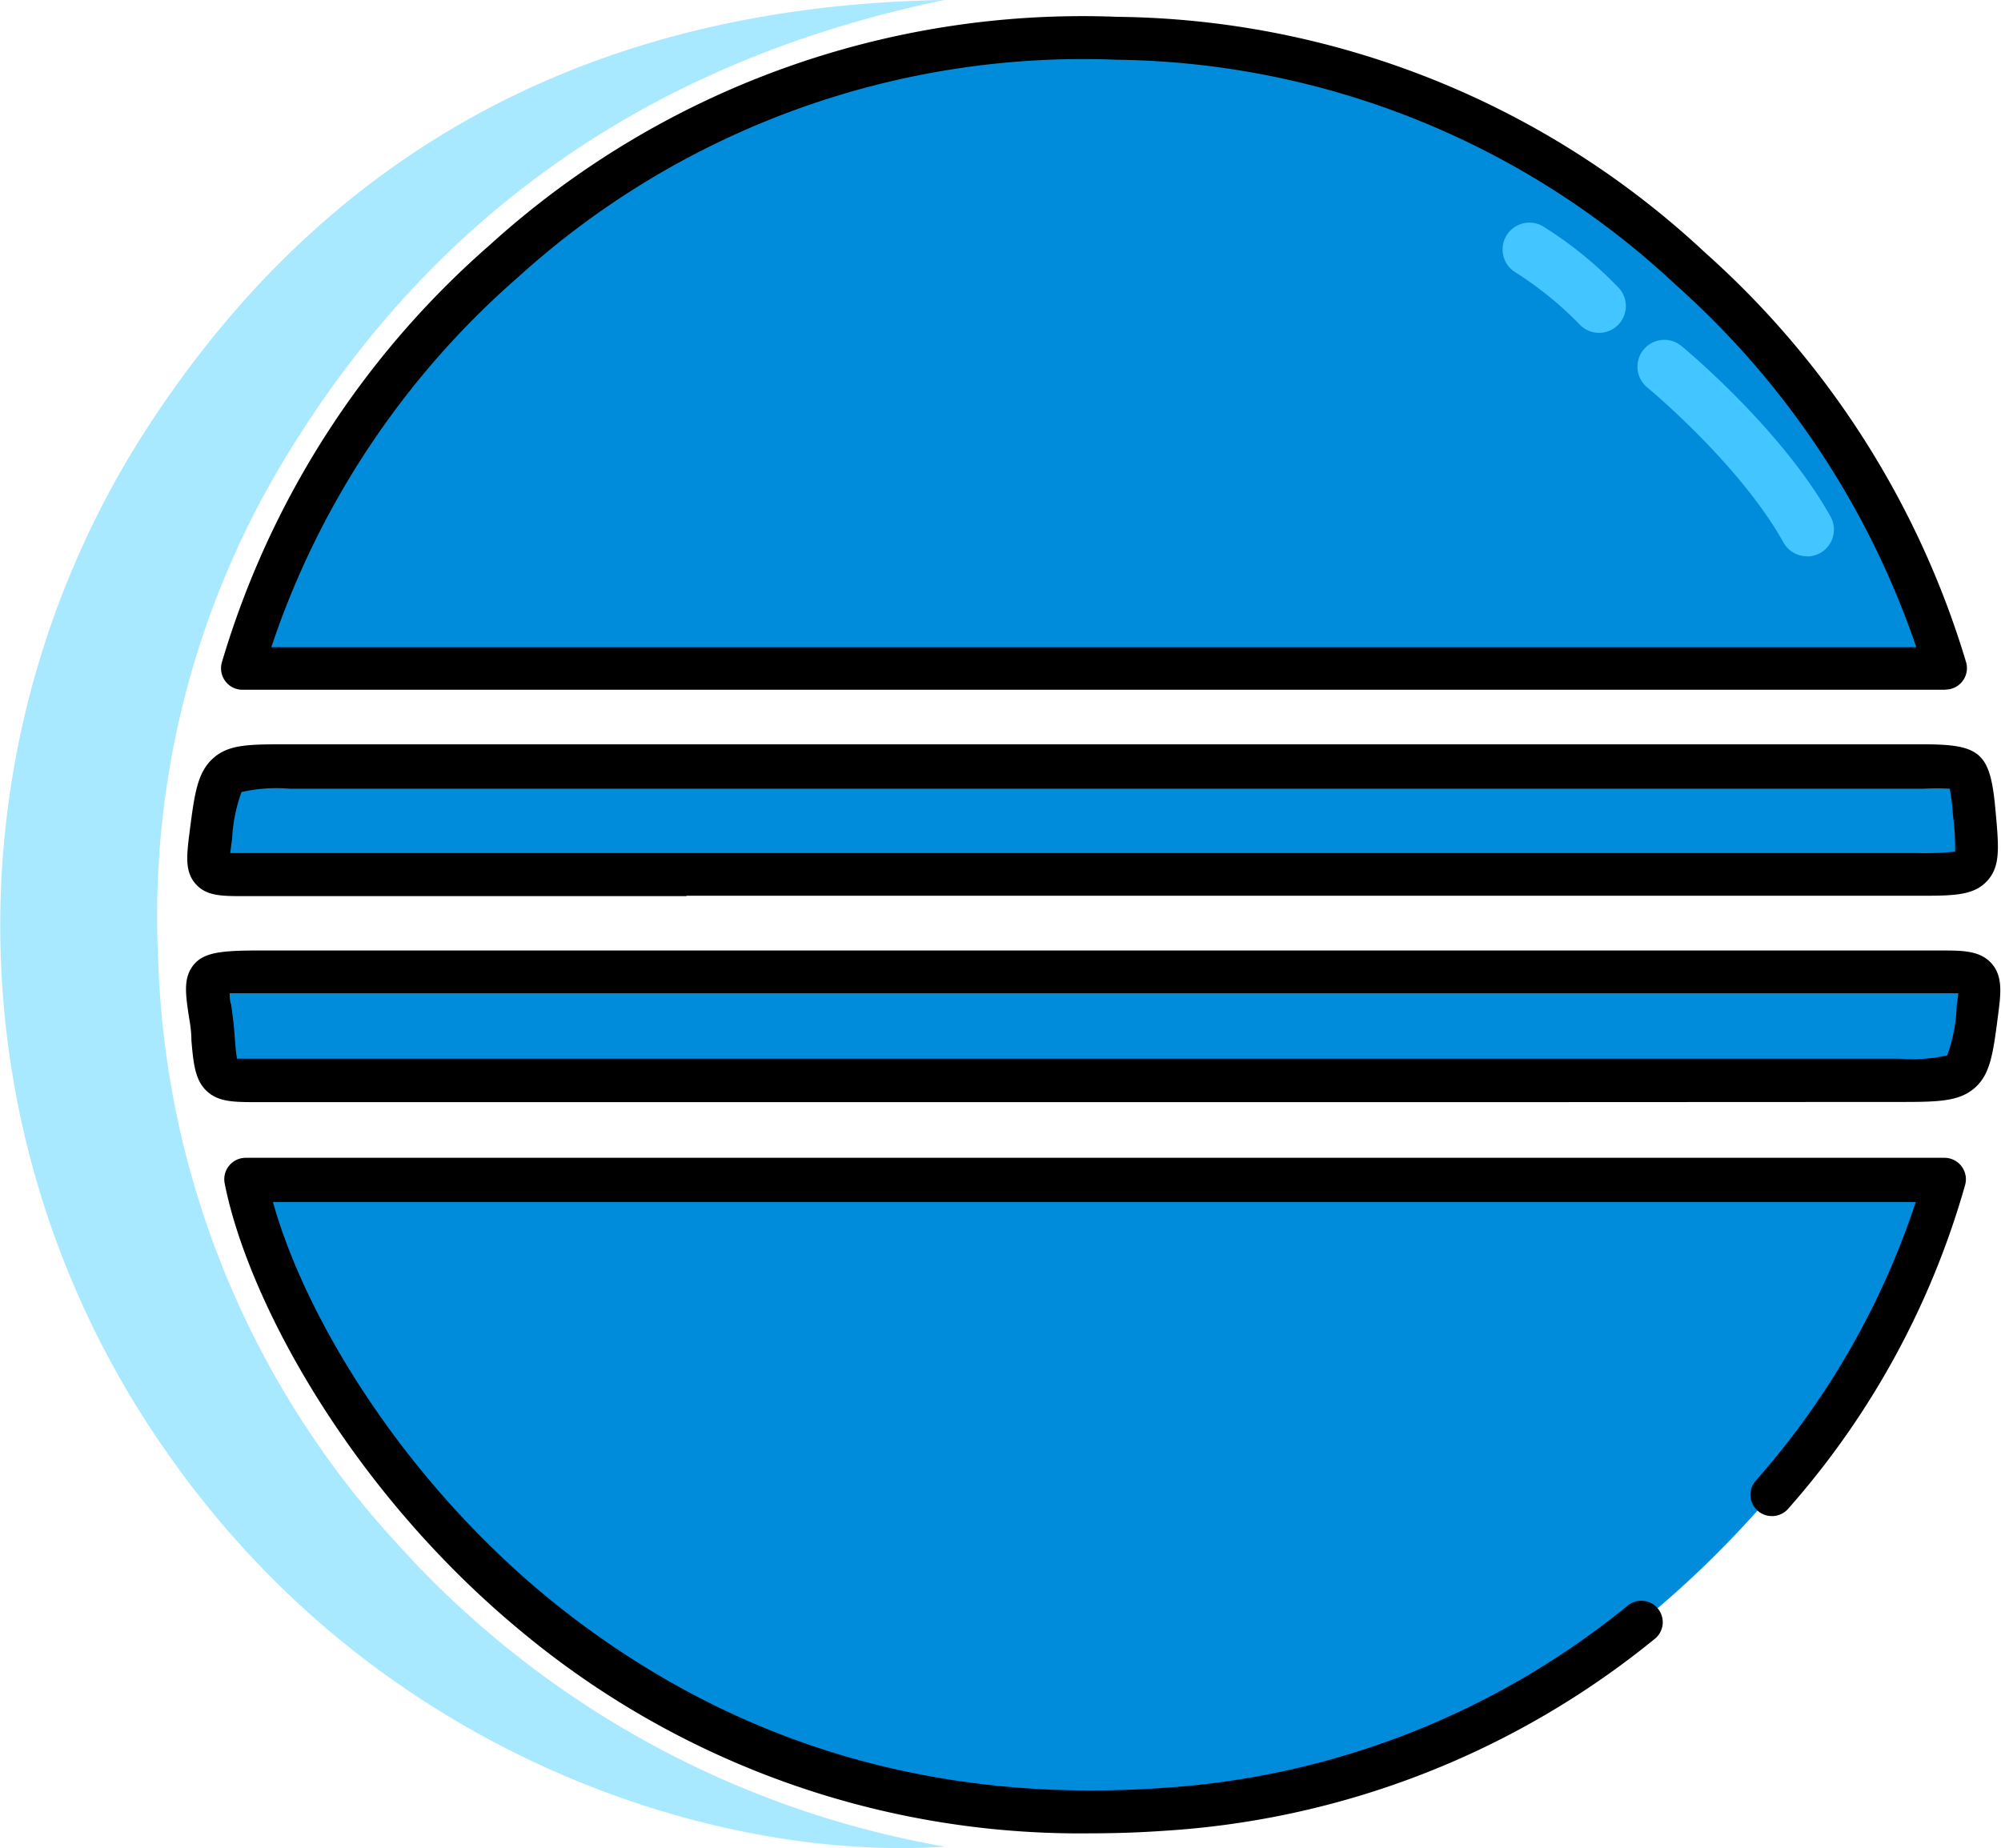 <svg id="Layer_1" data-name="Layer 1" xmlns="http://www.w3.org/2000/svg" viewBox="0 0 108.2 99.94"><defs><style>.cls-1{fill:#008cdb;}.cls-2{fill:#a9e9ff;}.cls-3{fill:none;}.cls-4{fill:#43c5ff;}</style></defs><title>eclipse</title><path class="cls-1" d="M13.09,36.14a47,47,0,0,1,14.15-22A46.36,46.36,0,0,1,60.39,2.07a45.92,45.92,0,0,1,31,12.47,47.18,47.18,0,0,1,13.77,21.6Z"/><path d="M105.2,37.3H13.09A1.16,1.16,0,0,1,12,35.81,48,48,0,0,1,26.46,13.27,47.68,47.68,0,0,1,60.42.91a47.26,47.26,0,0,1,31.8,12.77,48.18,48.18,0,0,1,14.09,22.12,1.16,1.16,0,0,1-1.11,1.49ZM14.67,35h88.95a46.1,46.1,0,0,0-13-19.59A45,45,0,0,0,60.36,3.23,45.45,45.45,0,0,0,28,15,45.77,45.77,0,0,0,14.67,35Z"/><path class="cls-1" d="M13.29,63.8h91.85a43.85,43.85,0,0,1-9.33,17c-8.68,10.1-19.56,16.09-32.94,17-12.69.88-24.14-2.44-34-10.63C20.38,80.23,14.62,70.51,13.29,63.8Z"/><path class="cls-2" d="M51.07,0C35.81,3.16,23.82,11.09,15.63,24.43A47.74,47.74,0,0,0,8.55,51.79,48.87,48.87,0,0,0,21.37,83.36,51.8,51.8,0,0,0,51.1,99.86C39,100.68,20.88,95.18,9.35,79A49.55,49.55,0,0,1,7.6,23.7C17.64,7.85,32.43.3,51.07,0Z"/><path class="cls-1" d="M59.25,52.56H105c2.06,0,2.16.11,1.9,2.12-.48,3.75-.48,3.75-4.25,3.75H14c-2.27,0-2.32,0-2.5-2.27-.3-3.75-1.25-3.61,3.32-3.61Z"/><path class="cls-1" d="M59.15,47.3H13.23c-2.08,0-2.1,0-1.83-2.14.48-3.73.48-3.73,4.26-3.73H104c2.52,0,2.52,0,2.75,2.49.32,3.39.32,3.39-3.09,3.39Z"/><path class="cls-3" d="M13.09,36.14a47,47,0,0,1,14.15-22A46.36,46.36,0,0,1,60.39,2.07a45.92,45.92,0,0,1,31,12.47,47.18,47.18,0,0,1,13.77,21.6Z"/><path d="M80.53,59.6H14c-1.35,0-2.16,0-2.8-.58s-.74-1.46-.85-2.76c0-.63-.12-1.15-.18-1.58-.14-1-.25-1.87.33-2.54s1.58-.75,3.83-.74H105c1.11,0,2.07,0,2.69.7s.5,1.64.36,2.73c-.27,2.09-.41,3.25-1.27,4s-2,.76-4.13.76ZM12.82,57.25c.26,0,.74,0,1.21,0h88.67a8.55,8.55,0,0,0,2.59-.18,8.59,8.59,0,0,0,.51-2.56c0-.19.07-.53.09-.8-.27,0-.64,0-.83,0H14.36c-.77,0-1.51,0-1.94,0,0,.18,0,.41.08.62.06.45.14,1,.19,1.7C12.72,56.45,12.76,57,12.82,57.25Z"/><path d="M37.12,48.46H13.23c-1.25,0-2.08,0-2.66-.67s-.48-1.51-.32-2.79c.27-2.09.42-3.23,1.28-4s2-.75,4.13-.75H104c3.11,0,3.62.46,3.9,3.54.18,2,.29,3.05-.45,3.85s-1.82.8-3.8.8H37.12ZM12.45,46.13h91.22a14.65,14.65,0,0,0,2.05-.08,14.6,14.6,0,0,0-.12-2,13,13,0,0,0-.17-1.4,13,13,0,0,0-1.42,0H15.66a8.59,8.59,0,0,0-2.6.18,8.52,8.52,0,0,0-.51,2.54C12.52,45.58,12.48,45.89,12.45,46.13Z"/><path d="M59,99.14a47.24,47.24,0,0,1-30.91-11C18.92,80.53,13.4,70.31,12.15,64a1.16,1.16,0,0,1,1.14-1.39h91.85a1.16,1.16,0,0,1,1.12,1.47A44.92,44.92,0,0,1,96.7,81.58l0,0a1.17,1.17,0,0,1-1.64.13,1.15,1.15,0,0,1-.13-1.63l0,0,0,0A43.07,43.07,0,0,0,103.59,65H14.76c1.64,5.94,6.73,14.68,14.81,21.36C39,94.08,50.13,97.57,62.79,96.69a44.22,44.22,0,0,0,25.27-9.9,1.16,1.16,0,0,1,1.46,1.8A46.49,46.49,0,0,1,63,99Q61,99.14,59,99.14Z"/><path class="cls-4" d="M97.71,30.08a1.45,1.45,0,0,1-1.27-.74c-2.36-4.24-7.32-8.35-7.37-8.39a1.45,1.45,0,0,1,1.85-2.24c.22.18,5.43,4.51,8.06,9.22a1.45,1.45,0,0,1-1.26,2.16Z"/><path class="cls-4" d="M86.47,18a1.45,1.45,0,0,1-1.09-.49,19.09,19.09,0,0,0-3.48-2.81,1.45,1.45,0,1,1,1.6-2.42,21.27,21.27,0,0,1,4.06,3.32A1.45,1.45,0,0,1,86.47,18Z"/></svg>